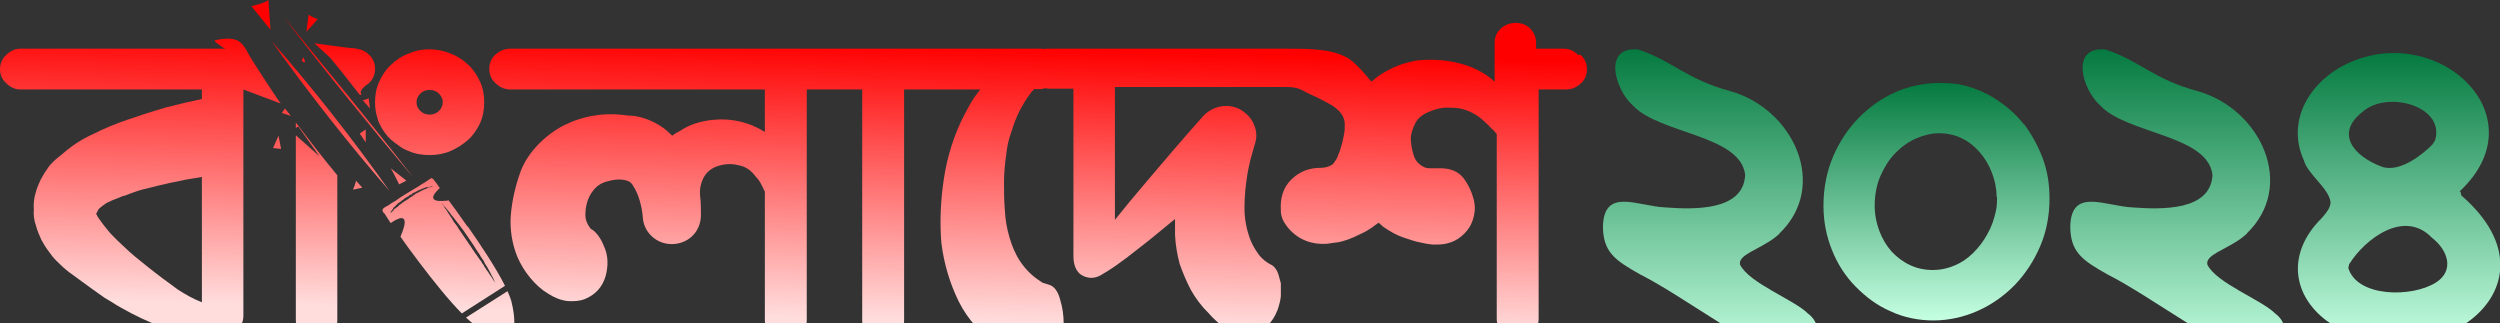 <svg width="1082" height="140" viewBox="0 0 1082 140" fill="none" xmlns="http://www.w3.org/2000/svg">
<rect x="0" y="0" width="1082" height="140" fill="#333333" stroke="none"/>
<g clip-path="url(#clip0_394_13468)">
<path d="M769.97 101.204C791.772 80.499 776.199 47.122 748.902 39.447C729.666 34.27 723.803 26.238 708.964 21.419C693.575 19.991 698.888 38.733 706.765 45.694C718.307 58.01 753.299 58.367 755.314 75.68C754.581 91.387 733.147 90.673 720.872 89.781C708.78 89.245 694.307 81.035 693.758 97.813C693.758 109.058 698.887 112.627 710.063 118.874C728.566 128.156 761.177 153.144 776.749 155.822C784.81 153.323 791.039 142.078 782.428 135.653C776.566 129.762 757.146 122.623 753.116 114.591C752.017 110.307 760.993 108.165 767.955 102.989L770.337 101.026L769.97 101.204Z" fill="url(#paint0_linear_394_13468)"/>
<path d="M875.852 53.725C872.372 49.263 868.158 45.693 863.395 42.659C858.631 39.625 853.135 37.483 847.456 36.412C838.296 35.163 829.136 36.055 820.525 39.803C814.479 42.481 809.166 46.229 804.586 50.87C800.006 55.51 796.159 61.222 793.411 67.648C790.663 74.073 789.197 81.213 789.197 89.066C789.197 95.849 790.48 102.275 792.861 108.165C795.243 114.233 798.724 119.588 803.121 124.05C807.518 128.513 812.464 132.261 818.327 134.76C824.006 137.437 830.418 138.687 836.83 138.687C843.242 138.687 849.838 137.259 855.883 134.581C861.929 131.904 867.242 128.156 872.005 123.336C876.585 118.517 880.249 112.984 882.997 106.558C885.745 100.133 887.028 93.172 887.028 85.854C887.028 79.785 886.112 73.895 884.097 68.54C882.081 63.185 879.333 58.188 876.036 53.725H875.852ZM864.311 85.14C864.311 87.281 864.311 89.423 863.761 91.565C863.028 94.957 861.929 98.169 860.097 101.382C858.448 104.416 856.25 107.272 853.868 109.593C851.486 111.913 848.922 113.698 845.807 114.947C839.578 117.625 832.433 117.446 826.754 114.769C823.639 113.341 821.075 111.378 818.693 108.879C816.495 106.38 814.663 103.346 813.38 99.954C812.098 96.563 811.365 92.815 811.365 89.066C811.365 84.604 812.098 80.32 813.746 76.394C815.395 72.645 817.411 69.254 820.159 66.398C822.723 63.721 825.655 61.579 829.136 59.973C832.433 58.545 835.914 57.652 839.212 57.652C842.509 57.652 845.99 58.366 848.922 59.794C852.036 61.222 854.601 63.364 856.799 65.863C858.998 68.362 860.83 71.396 862.112 74.787C863.395 78.178 864.127 81.57 864.127 85.14H864.311Z" fill="url(#paint1_linear_394_13468)"/>
<path d="M972.222 101.204C994.024 80.499 978.451 47.122 951.154 39.447C931.918 34.27 926.055 26.238 911.216 21.419C895.827 19.991 901.139 38.733 909.017 45.694C920.559 58.01 955.551 58.367 957.566 75.68C956.833 91.387 935.398 90.673 923.124 89.781C911.032 89.245 896.559 81.035 896.01 97.813C896.01 109.058 901.139 112.627 912.315 118.874C930.818 128.156 963.429 153.144 979.001 155.822C987.062 153.323 993.291 142.078 984.68 135.653C978.818 129.762 959.398 122.623 955.368 114.591C954.268 110.307 963.245 108.165 970.207 102.989L972.589 101.026L972.222 101.204Z" fill="url(#paint2_linear_394_13468)"/>
<path d="M1064.54 82.82C1098.8 50.87 1056.67 10.531 1018.01 26.595C1000.97 33.556 988.881 51.227 997.125 69.433C998.957 75.68 1007.75 81.213 1008.67 87.46C1008.67 89.781 1007.02 91.923 1004.82 94.421C989.797 109.236 991.812 127.442 1007.02 138.865C1048.79 168.138 1112.91 125.836 1065.28 84.605L1064.91 82.998L1064.54 82.82ZM1052.82 62.472C1048.79 66.577 1039.08 74.609 1031.2 72.289C1018.56 67.648 1010.32 57.653 1022.77 48.193C1033.4 39.09 1058.31 45.872 1053.92 60.687L1052.82 62.472ZM1016.91 114.055C1023.69 103.346 1040.54 90.495 1052.45 102.81C1059.6 108.344 1062.35 117.09 1054.28 122.266C1043.84 128.87 1020.21 128.691 1016.36 116.019L1016.73 114.234L1016.91 114.055Z" fill="url(#paint3_linear_394_13468)"/>
<path d="M131.34 24.81L130.608 26.417L132.073 26.952L131.34 24.81Z" fill="url(#paint4_linear_394_13468)"/>
<path d="M128.035 53.011V55.332L129.134 54.796L138.294 67.648C137.012 66.577 131.332 61.4 128.035 58.545V138.508C128.035 141.007 128.951 143.149 130.599 144.934C132.432 146.54 134.63 147.432 137.195 147.432C139.576 147.432 141.775 146.54 143.607 144.755C145.256 143.149 145.989 141.007 145.989 138.508V75.858C139.76 68.362 133.714 60.508 128.035 53.011Z" fill="url(#paint5_linear_394_13468)"/>
<path d="M106.067 21.062H8.969C6.588 21.062 4.572 21.954 2.74 23.739C0.908 25.346 -0.008 27.666 -0.008 29.986C-0.008 32.307 0.908 34.449 2.74 36.055C4.572 37.84 6.588 38.732 8.969 38.732H87.38V42.838C82.251 43.908 77.121 45.158 72.174 46.407C66.495 48.014 60.999 49.799 55.32 51.762C50.007 53.547 44.877 55.689 39.931 58.188C34.801 60.508 30.221 63.721 26.19 67.291C24.541 68.54 22.709 70.147 21.244 71.931C19.961 73.716 18.679 75.68 17.58 77.822C16.664 79.785 15.748 81.927 15.198 84.247C14.649 86.389 14.465 88.709 14.649 90.494C14.465 92.815 14.649 95.135 15.565 97.634C16.114 99.776 17.03 101.918 17.946 103.881C18.862 105.487 19.778 107.094 20.877 108.522C21.977 110.128 23.076 111.556 24.358 112.806L26.19 114.59C26.19 114.59 28.022 116.375 29.671 117.625C31.137 118.696 33.152 120.124 35.534 121.908C37.915 123.693 41.213 126.014 45.243 128.87L48.541 130.833C49.64 131.547 50.74 132.261 52.022 132.975C58.251 136.545 64.113 139.222 69.243 141.185C74.373 142.97 79.686 144.577 85.182 145.648C86.831 146.005 88.663 146.183 90.861 146.362H91.777C93.609 146.362 95.441 146.183 97.09 145.648C99.288 145.112 101.304 144.22 102.769 142.792C104.418 141.185 105.334 139.044 105.334 136.723V38.732L121.456 44.801C116.876 38.197 109.181 26.238 106.067 21.062ZM87.38 130.833C83.716 129.405 80.235 127.442 76.938 125.3C72.541 122.087 68.144 118.874 63.93 115.483L58.617 111.199C58.617 111.199 56.236 109.236 54.22 107.272C52.022 105.309 49.824 103.167 47.808 101.025C45.793 98.705 44.144 96.563 42.679 94.421C41.946 93.35 41.763 92.636 41.579 92.636L42.129 91.565C42.129 91.565 42.495 90.673 43.045 90.137C44.144 89.245 45.243 88.352 46.526 87.638C47.992 86.924 49.274 86.389 50.74 85.854C52.022 85.318 53.121 84.783 54.22 84.604C56.053 83.89 57.885 83.176 59.533 82.641C61.365 82.105 63.197 81.57 65.029 81.213C71.075 79.606 76.571 78.535 80.968 77.643L87.38 76.572V130.833Z" fill="url(#paint6_linear_394_13468)"/>
<path d="M159.582 23.561C157.933 21.954 155.735 21.062 153.17 21.062H139.613C143.643 25.703 150.422 34.27 155.735 41.053C158.116 41.053 153.17 40.517 159.582 36.055C161.414 34.449 162.33 32.128 162.33 29.808C162.33 27.309 161.414 25.167 159.582 23.561Z" fill="url(#paint7_linear_394_13468)"/>
<path d="M207.745 35.341C206.462 32.485 204.813 29.986 202.615 28.023C200.416 25.881 197.852 24.275 195.103 23.204C189.058 20.705 182.279 20.705 176.783 23.204C173.852 24.275 171.47 25.881 169.272 28.023C167.073 29.986 165.424 32.485 164.142 35.341C162.86 38.018 162.31 41.053 162.31 44.266C162.31 46.764 162.676 49.085 163.409 51.227C163.592 51.941 163.776 52.654 164.142 53.368C165.424 56.046 167.073 58.545 169.272 60.508C170.371 61.401 171.47 62.293 172.569 63.007C172.753 63.007 172.753 63.185 172.753 63.185C174.035 64.078 175.317 64.792 176.783 65.327C179.531 66.577 182.646 67.112 185.943 67.112C189.058 67.112 192.172 66.577 195.103 65.327C197.852 64.078 200.416 62.471 202.615 60.508C204.813 58.545 206.462 56.046 207.745 53.368C209.027 50.513 209.577 47.478 209.577 44.266C209.577 41.053 209.027 38.018 207.745 35.341ZM189.974 48.014C187.775 50.156 184.111 50.156 181.913 48.014C180.814 46.943 180.264 45.693 180.264 44.266C180.264 42.837 180.814 41.588 181.913 40.517C183.012 39.446 184.294 38.911 185.943 38.911C187.592 38.911 188.875 39.446 189.974 40.517C191.073 41.588 191.623 42.837 191.623 44.266C191.623 45.693 191.073 46.943 189.974 48.014Z" fill="url(#paint8_linear_394_13468)"/>
<path d="M682.961 23.739C681.129 21.954 679.114 21.062 676.732 21.062H664.824V18.563C664.824 16.243 663.908 14.101 662.259 12.316C658.962 9.103 653.099 9.103 649.618 12.316C647.786 13.922 646.87 16.064 646.87 18.563V35.341C643.389 32.128 639.176 29.808 634.413 28.201C627.817 26.06 620.672 25.524 614.627 26.06C612.978 26.06 611.329 26.595 609.68 26.952C606.566 27.666 603.451 28.915 600.153 30.7C597.772 31.95 595.573 33.556 593.558 35.341C593.009 34.806 592.459 34.092 591.909 33.378C590.627 31.771 586.047 26.595 583.116 24.989C575.971 21.062 566.627 21.062 556.368 21.062H453.041C453.041 21.062 452.308 21.062 451.942 21.24C451.575 21.24 451.392 21.062 451.026 21.062H220.922C218.54 21.062 216.342 21.954 214.51 23.561C212.678 25.167 211.762 27.309 211.762 29.808C211.762 32.307 212.678 34.449 214.51 36.055C216.342 37.84 218.54 38.732 220.922 38.732H331.027V57.117C329.379 56.046 327.547 55.153 325.531 54.261C320.585 52.298 315.455 51.405 309.959 51.762C304.646 52.119 299.883 53.368 295.852 55.689C295.12 56.224 294.204 56.76 293.104 57.295C292.372 57.652 291.822 58.188 290.906 58.723C288.707 56.403 286.143 54.439 283.211 53.011C279.364 51.048 275.334 49.977 271.486 49.977C261.96 48.549 252.8 49.977 244.372 54.083C240.159 56.224 236.311 59.08 233.014 62.471C229.716 65.863 227.151 69.611 225.502 73.716C223.121 80.142 221.655 86.568 221.105 92.815C220.556 99.24 221.655 105.487 223.853 111.021C225.319 114.412 227.151 117.446 229.533 120.302C231.914 123.158 234.479 125.478 237.227 127.085C239.975 128.87 242.723 129.941 245.655 130.298C248.403 130.476 250.968 130.298 253.166 129.405C257.563 127.62 260.677 124.407 262.143 119.41C263.242 115.126 263.242 111.199 261.777 107.451C260.311 103.703 258.845 101.382 256.647 99.597C256.464 99.597 256.097 99.24 255.731 99.062C255.731 99.062 255.364 98.705 254.815 97.812C253.899 96.385 253.349 94.778 253.349 93.172C253.349 91.387 253.532 89.602 254.082 87.638C254.632 85.854 255.364 84.247 256.464 82.819C257.38 81.57 258.296 80.677 259.395 79.963C260.494 79.249 261.777 78.714 263.425 78.357C266.54 77.465 269.471 77.465 271.853 78.357C272.769 78.714 273.502 79.428 274.051 80.499C275.15 82.105 276.066 84.247 276.799 86.568C277.532 89.066 278.082 91.744 278.265 94.778C278.631 97.812 280.097 100.49 282.295 102.453C287.242 106.915 294.936 106.558 299.516 102.275C301.898 99.954 303.181 97.099 303.364 93.529C303.364 90.137 303.364 87.281 302.997 84.783C302.814 82.641 302.997 80.677 303.73 78.714C304.829 75.501 306.845 73.359 309.959 72.11C313.44 70.861 316.554 70.682 319.852 71.574C322.6 72.11 324.982 73.538 327.18 76.572C328.096 77.465 328.829 78.535 329.379 79.606C329.928 80.677 330.478 81.748 331.027 82.998V138.508C331.027 140.828 331.943 143.149 333.775 144.755C335.608 146.54 337.806 147.433 340.188 147.433C342.569 147.433 344.951 146.54 346.6 144.755C348.249 142.97 349.165 141.007 349.165 138.508V38.732H373.164V138.687C373.164 141.185 374.08 143.327 375.912 144.934C377.744 146.719 379.943 147.611 382.324 147.611C384.706 147.611 387.088 146.719 388.737 144.934C390.385 143.149 391.301 141.007 391.301 138.687V38.732H424.278C423.545 39.625 422.812 40.696 422.08 41.588C420.248 44.266 418.782 46.943 417.5 49.442C412.919 58.188 409.988 67.648 408.523 77.286C407.057 86.924 406.691 96.206 407.423 105.131C408.523 114.055 411.087 122.622 414.935 130.476C418.965 138.508 425.011 145.112 433.072 149.931C435.637 151.538 438.018 152.787 439.85 153.501C441.682 154.215 442.782 154.572 443.148 154.751C444.43 155.286 445.713 155.465 447.178 155.465C448.095 155.465 448.827 155.465 449.743 155.108C451.942 154.572 453.774 153.68 455.239 152.252C458.72 149.396 460.369 145.469 460.369 140.471C460.369 136.366 459.82 132.975 458.904 129.941C457.987 126.192 456.339 124.05 454.323 123.336C453.774 123.158 453.224 122.979 452.125 122.622C452.125 122.622 451.392 122.622 450.293 121.73C446.629 119.41 443.881 116.554 441.682 113.341C439.484 110.128 438.018 106.558 436.919 102.81C435.82 99.062 435.087 95.135 434.904 91.03C434.537 86.746 434.537 82.819 434.537 78.892C434.537 74.966 434.904 71.039 435.453 67.291C435.82 63.542 436.553 60.151 437.835 56.76C438.751 53.547 440.034 50.513 441.316 47.835C442.782 45.158 444.247 42.659 445.896 40.517C446.262 39.982 446.629 39.446 447.178 39.089C447.178 39.089 447.362 38.732 447.545 38.554H450.843C450.843 38.554 451.942 38.197 452.491 38.197C452.858 38.197 453.224 38.375 453.774 38.375H464.583V110.842C464.583 115.126 466.048 118.16 468.797 119.41C471.361 120.659 474.109 120.481 476.491 119.053C478.323 117.982 480.705 116.554 483.453 114.59C486.201 112.627 489.132 110.485 492.43 107.808C495.727 105.309 499.025 102.632 502.689 99.597L508.552 94.778C508.552 97.099 508.552 99.419 508.552 101.561C508.735 105.844 509.468 110.128 510.567 114.233C512.033 118.339 513.681 122.266 515.513 125.657C517.529 129.227 520.094 132.618 523.025 135.474C524.857 137.616 527.055 139.579 529.437 141.542C532.185 143.863 535.299 144.934 538.231 144.934C538.78 144.934 539.147 144.934 539.696 144.934C542.628 144.934 545.376 143.863 547.757 141.721C550.139 139.579 551.788 137.08 552.887 134.224C553.62 132.082 554.169 130.119 554.353 128.156C554.353 126.371 554.353 124.586 554.353 122.622L553.437 119.231C553.07 117.803 552.337 116.375 551.238 115.304L550.505 114.769C548.307 113.698 546.475 112.27 545.009 110.485C543.544 108.522 542.261 106.38 541.345 104.238C539.513 99.597 538.597 94.778 538.597 89.959C538.597 84.961 539.147 79.963 539.88 75.323C540.246 73.359 540.612 71.396 541.162 69.254C541.712 67.112 542.444 64.613 543.177 62.114C543.91 59.794 543.91 57.474 543.177 55.153C542.444 52.833 541.162 50.691 539.147 49.085C536.582 46.764 533.467 45.693 529.803 45.872C526.322 46.229 523.391 47.478 520.826 50.156C512.216 59.794 503.972 69.433 496.277 78.535C490.964 84.783 486.384 90.316 482.537 95.135V37.661H556.917C562.047 37.661 563.513 39.089 565.345 39.982C566.81 40.696 568.459 41.41 570.291 42.302C571.94 43.195 573.589 43.908 575.055 44.801C576.52 45.515 577.803 46.407 578.902 47.478C580.001 48.371 580.734 49.442 581.284 50.513C581.65 51.405 582.016 52.476 582.016 53.725C582.016 55.332 582.016 56.76 581.65 58.366C581.283 59.973 581.1 61.579 580.551 63.007C580.184 64.435 579.818 65.684 579.268 66.755C578.902 68.183 578.352 68.897 578.169 69.254L576.887 71.039C575.421 72.11 573.589 72.645 571.391 72.645C566.627 72.645 562.414 74.252 558.933 77.643C555.452 81.034 553.986 85.497 554.353 91.208C554.353 93.529 555.269 95.671 556.734 97.634C558.017 99.419 559.665 101.025 561.498 102.275C563.33 103.524 565.345 104.417 567.543 104.952C569.742 105.487 571.757 105.666 574.505 105.487C575.055 105.487 576.337 105.131 578.352 104.952C581.284 104.595 584.764 103.346 588.978 101.204C590.627 100.49 592.092 99.597 593.741 98.526C594.657 97.812 595.573 97.099 596.673 96.385C597.222 96.92 597.955 97.456 598.688 98.169C601.802 100.311 604.734 101.918 607.482 102.81C610.23 103.703 612.611 104.595 614.81 104.952C617.008 105.487 618.657 105.666 619.939 105.844C621.222 105.844 621.955 105.844 622.138 105.844C624.703 105.844 627.268 105.309 629.466 104.238C631.664 103.167 633.496 101.561 634.962 99.776C636.428 97.991 637.344 95.849 637.893 93.529C638.443 91.208 638.443 88.888 637.893 86.568C636.794 82.462 635.145 79.249 633.13 76.751C630.748 73.895 627.084 72.645 622.321 72.824C622.321 72.824 621.222 72.824 619.573 72.824C618.474 72.824 617.191 72.824 616.275 72.288C614.077 71.218 612.611 69.611 611.879 67.291C610.963 64.613 610.596 61.936 610.596 59.616C610.779 57.117 611.695 54.975 612.794 52.833C613.894 51.048 615.543 49.62 618.107 48.549C620.489 47.478 622.871 46.764 625.436 46.586C628 46.586 630.565 46.586 632.764 47.121C635.329 47.835 637.71 48.906 639.725 50.334C641.924 51.941 643.756 53.725 645.771 55.867C646.321 56.224 646.687 56.76 647.054 57.117C647.237 57.474 647.603 57.831 647.786 58.009V137.973C647.786 140.293 648.702 142.435 650.534 144.041C652.366 145.826 654.382 146.719 656.947 146.719C659.511 146.719 661.71 145.826 663.359 144.041C665.007 142.256 665.923 140.293 665.923 137.973V38.732H677.832C680.213 38.732 682.229 37.84 684.061 36.233C685.893 34.627 686.809 32.485 686.809 29.986C686.809 27.488 685.893 25.346 684.061 23.739H682.961Z" fill="url(#paint9_linear_394_13468)"/>
<path d="M205.359 140.471C212.504 145.112 217.084 146.005 219.283 146.183C220.382 146.183 221.481 145.648 221.848 144.577C222.58 142.613 223.313 138.33 221.298 130.298C220.932 129.048 220.382 127.62 219.649 126.014L201.695 137.437C202.978 138.687 204.26 139.757 205.359 140.471Z" fill="url(#paint10_linear_394_13468)"/>
<path d="M202.258 97.991C198.777 92.993 195.846 88.888 194.197 86.746C191.266 87.103 183.205 87.995 190.35 81.391C189.251 79.785 188.518 78.714 188.151 78.357C188.151 78.357 187.419 77.108 186.686 77.108C186.503 77.108 186.503 77.286 186.319 77.286C185.953 77.643 185.403 77.822 185.037 78.178C184.671 78.357 184.304 78.714 183.938 78.892C183.022 79.428 182.106 79.963 181.373 80.499C179.541 81.57 177.892 82.641 176.06 83.712C174.228 84.783 172.579 85.853 170.93 87.103C170.381 87.281 170.014 87.638 169.648 87.817C169.098 88.174 168.732 88.352 168.365 88.709C167.449 89.245 166.533 89.602 165.801 90.316C165.068 91.03 166.167 92.279 166.167 92.279H166.35C166.35 92.279 167.633 94.421 169.098 96.563C171.846 94.6 177.342 91.565 174.228 100.133C173.862 101.025 173.495 101.918 173.312 102.453C175.144 105.13 178.075 109.057 181.556 113.698C187.235 121.194 194.197 129.94 199.876 135.652L218.563 123.693C214.716 116.018 207.937 105.844 202.441 97.991H202.258ZM186.869 80.856C186.869 80.856 186.503 81.034 186.319 81.034C186.319 81.034 185.953 81.034 185.77 81.034C185.587 81.213 185.22 81.213 185.037 81.391C185.037 81.391 184.854 81.391 184.671 81.57C184.671 81.57 184.487 81.57 184.304 81.748C183.755 81.927 183.205 82.105 182.655 82.462C182.472 82.641 182.106 82.641 181.922 82.819C181.556 82.998 181.19 83.176 181.006 83.355C180.823 83.355 180.64 83.533 180.457 83.533C180.457 83.712 180.274 83.712 180.274 83.712H180.09C180.09 83.712 179.724 84.069 179.541 84.069C179.541 84.247 179.358 84.247 179.358 84.247C179.358 84.247 178.991 84.604 178.808 84.604C178.625 84.782 178.625 84.961 178.442 84.961C178.075 85.139 177.709 85.318 177.526 85.496C177.159 85.675 176.793 86.032 176.61 86.21C176.243 86.389 175.877 86.567 175.694 86.746C175.51 86.924 175.327 86.924 175.144 87.103C174.961 87.103 174.961 87.281 174.778 87.281L174.411 87.638C174.411 87.638 174.045 87.638 173.861 87.995C173.861 88.174 173.312 88.352 173.129 88.531C172.762 88.709 172.579 88.888 172.396 89.245C171.846 89.602 171.48 89.959 170.93 90.316H170.747C170.747 90.316 170.564 90.673 170.381 90.851C170.381 91.03 170.014 91.208 170.014 91.387C169.831 91.387 169.648 91.565 169.465 91.744C169.465 91.922 169.281 92.101 169.098 92.101C169.098 91.922 169.098 91.744 169.098 91.565L169.465 91.208C169.465 91.208 169.831 90.851 170.014 90.494C170.014 90.494 170.197 90.137 170.197 89.959C170.747 89.602 171.113 89.245 171.48 88.709C171.846 88.531 172.029 88.352 172.213 87.995C172.579 87.817 172.762 87.638 173.129 87.46C173.678 86.924 174.228 86.567 174.778 86.21C175.144 85.853 175.327 85.675 175.694 85.496C176.06 85.496 176.243 85.139 176.61 84.961H176.793L177.159 84.604C177.159 84.426 177.342 84.426 177.526 84.247H178.075C178.075 84.247 178.442 83.89 178.442 83.712C178.808 83.533 179.174 83.355 179.541 83.176H179.724L179.907 82.998C180.09 82.819 180.274 82.819 180.457 82.819C180.64 82.641 180.823 82.641 180.823 82.462C181.006 82.462 181.19 82.284 181.373 82.284C181.739 82.284 181.922 81.927 182.289 81.927C182.655 81.748 182.838 81.57 183.205 81.57C183.388 81.391 183.755 81.391 183.938 81.213C184.121 81.213 184.304 81.213 184.304 81.034H184.671C184.671 81.034 185.22 81.034 185.403 81.034C185.587 81.034 185.77 80.856 185.77 80.856H186.136C186.136 80.856 186.503 80.856 186.686 80.677H187.419C187.419 80.677 187.052 80.856 186.869 80.856ZM213.067 120.48C213.067 120.48 212.701 119.945 212.517 119.588C212.151 119.231 211.968 118.874 211.785 118.517C211.601 118.339 211.418 118.16 211.418 117.982C211.418 117.803 211.052 117.446 210.869 117.268C210.685 116.911 210.319 116.554 210.136 116.018C209.953 115.84 209.769 115.661 209.586 115.304C209.586 115.126 209.403 114.947 209.22 114.59C208.853 114.233 208.487 113.698 208.304 113.162C207.937 112.805 207.571 112.27 207.205 111.734C206.838 111.199 206.472 110.664 206.105 110.128C205.922 109.95 205.739 109.593 205.556 109.414C205.373 109.057 205.189 108.879 205.006 108.522C204.823 108.343 204.64 107.986 204.457 107.808C204.273 107.451 204.09 107.272 203.907 106.915C203.54 106.38 203.174 105.844 202.808 105.309C201.342 103.167 199.876 101.025 198.411 98.883C197.861 97.812 197.128 96.92 196.396 96.027C195.846 94.957 195.296 94.064 194.747 93.35C194.197 92.458 193.648 91.744 193.281 91.03C192.731 90.316 192.365 89.78 191.999 89.245C191.999 88.888 191.449 88.531 191.266 88.174H191.449C191.449 88.174 191.815 88.709 192.182 89.245C192.731 89.602 193.098 90.137 193.647 90.851C194.197 91.387 194.747 92.101 195.296 92.993C196.029 93.707 196.579 94.6 197.312 95.492C198.044 96.384 198.777 97.277 199.51 98.348C199.876 98.883 200.243 99.24 200.609 99.776C200.976 100.311 201.342 100.847 201.708 101.382C202.441 102.453 203.174 103.524 203.907 104.595C204.64 105.666 205.373 106.737 206.105 107.986C206.289 108.165 206.472 108.522 206.655 108.7C206.655 109.057 207.021 109.236 207.205 109.593C207.571 110.128 207.937 110.664 208.121 111.199C208.304 111.199 208.487 111.734 208.67 111.913C208.67 112.091 208.853 112.091 208.853 112.27C209.037 112.27 209.037 112.627 209.22 112.627C209.403 113.162 209.769 113.698 209.953 114.233C210.685 115.126 211.052 116.018 211.601 116.911C212.151 117.803 212.517 118.696 212.884 119.41C213.067 119.767 213.25 119.945 213.433 120.302C213.617 120.659 213.617 121.016 213.8 121.194C213.983 121.73 214.166 122.087 214.349 122.444C214.166 122.087 213.8 121.73 213.617 121.373C213.433 121.016 213.25 120.837 213.067 120.48Z" fill="url(#paint11_linear_394_13468)"/>
<path d="M122.916 7.496C139.221 27.487 162.854 56.046 178.793 76.751C159.74 54.082 140.87 31.057 122.916 7.496Z" fill="url(#paint12_linear_394_13468)"/>
<path d="M117.428 17.671C135.749 38.554 152.786 60.33 168.725 82.819C150.588 61.936 133.55 40.16 117.428 17.671Z" fill="url(#paint13_linear_394_13468)"/>
<path d="M175.872 78.179L172.757 79.785C172.757 79.785 169.46 73.181 169.093 72.824L175.872 78.179Z" fill="url(#paint14_linear_394_13468)"/>
<path d="M156.805 81.213L152.774 82.105C152.774 82.105 154.057 79.071 154.057 78.178L156.805 81.213Z" fill="url(#paint15_linear_394_13468)"/>
<path d="M158.281 56.046V61.579L155.716 57.831C156.265 57.295 158.281 56.046 158.281 56.046Z" fill="url(#paint16_linear_394_13468)"/>
<path d="M92.878 17.671C93.61 18.92 98.191 21.597 99.656 22.49C104.603 25.881 108.816 26.952 108.816 26.952C108.816 26.952 106.984 20.169 103.32 17.849C99.656 15.529 92.878 17.492 92.878 17.492V17.671Z" fill="url(#paint17_linear_394_13468)"/>
<path d="M116.147 0C115.048 1.249 108.819 2.677 108.819 2.677L117.063 12.851L116.147 0Z" fill="url(#paint18_linear_394_13468)"/>
<path d="M132.073 26.952L130.608 26.417L131.34 24.81C131.34 24.81 131.707 26.595 132.073 26.952Z" fill="url(#paint19_linear_394_13468)"/>
<path d="M123.281 46.943L121.998 48.906L125.845 50.156L123.464 47.121L123.281 46.943Z" fill="url(#paint20_linear_394_13468)"/>
<path d="M154.223 21.062C150.01 20.705 136.086 18.741 136.086 18.741L145.246 27.13L154.223 21.062Z" fill="url(#paint21_linear_394_13468)"/>
<path d="M160.108 46.943L156.993 43.373H157.176C157.176 43.373 159.192 42.837 159.558 42.48L160.108 46.943Z" fill="url(#paint22_linear_394_13468)"/>
<path d="M118.166 64.078L121.647 64.435L120.547 58.723L118.166 64.078Z" fill="url(#paint23_linear_394_13468)"/>
<path d="M137.569 8.21C136.653 8.21 133.539 6.426 133.539 6.426L132.623 13.744L137.569 8.21Z" fill="url(#paint24_linear_394_13468)"/>
</g>
<defs>
<linearGradient id="paint0_linear_394_13468" x1="740.167" y1="21.342" x2="740.167" y2="155.822" gradientUnits="userSpaceOnUse">
<stop stop-color="#057A40"/>
<stop offset="1" stop-color="#C5FFE2"/>
</linearGradient>
<linearGradient id="paint1_linear_394_13468" x1="838.113" y1="35.882" x2="838.113" y2="138.687" gradientUnits="userSpaceOnUse">
<stop stop-color="#057A40"/>
<stop offset="1" stop-color="#C5FFE2"/>
</linearGradient>
<linearGradient id="paint2_linear_394_13468" x1="942.419" y1="21.342" x2="942.419" y2="155.822" gradientUnits="userSpaceOnUse">
<stop stop-color="#057A40"/>
<stop offset="1" stop-color="#C5FFE2"/>
</linearGradient>
<linearGradient id="paint3_linear_394_13468" x1="1038.31" y1="22.949" x2="1038.31" y2="148.589" gradientUnits="userSpaceOnUse">
<stop stop-color="#057A40"/>
<stop offset="1" stop-color="#C5FFE2"/>
</linearGradient>
<linearGradient id="paint4_linear_394_13468" x1="376.398" y1="19.319" x2="373.532" y2="138.11" gradientUnits="userSpaceOnUse">
<stop stop-color="#FF0000"/>
<stop offset="1" stop-color="#FFDDDD"/>
</linearGradient>
<linearGradient id="paint5_linear_394_13468" x1="376.398" y1="19.319" x2="373.532" y2="138.11" gradientUnits="userSpaceOnUse">
<stop stop-color="#FF0000"/>
<stop offset="1" stop-color="#FFDDDD"/>
</linearGradient>
<linearGradient id="paint6_linear_394_13468" x1="376.398" y1="19.319" x2="373.532" y2="138.11" gradientUnits="userSpaceOnUse">
<stop stop-color="#FF0000"/>
<stop offset="1" stop-color="#FFDDDD"/>
</linearGradient>
<linearGradient id="paint7_linear_394_13468" x1="376.398" y1="19.319" x2="373.532" y2="138.11" gradientUnits="userSpaceOnUse">
<stop stop-color="#FF0000"/>
<stop offset="1" stop-color="#FFDDDD"/>
</linearGradient>
<linearGradient id="paint8_linear_394_13468" x1="376.398" y1="19.319" x2="373.532" y2="138.11" gradientUnits="userSpaceOnUse">
<stop stop-color="#FF0000"/>
<stop offset="1" stop-color="#FFDDDD"/>
</linearGradient>
<linearGradient id="paint9_linear_394_13468" x1="376.398" y1="19.319" x2="373.532" y2="138.11" gradientUnits="userSpaceOnUse">
<stop stop-color="#FF0000"/>
<stop offset="1" stop-color="#FFDDDD"/>
</linearGradient>
<linearGradient id="paint10_linear_394_13468" x1="376.398" y1="19.319" x2="373.532" y2="138.11" gradientUnits="userSpaceOnUse">
<stop stop-color="#FF0000"/>
<stop offset="1" stop-color="#FFDDDD"/>
</linearGradient>
<linearGradient id="paint11_linear_394_13468" x1="376.398" y1="19.319" x2="373.532" y2="138.11" gradientUnits="userSpaceOnUse">
<stop stop-color="#FF0000"/>
<stop offset="1" stop-color="#FFDDDD"/>
</linearGradient>
<linearGradient id="paint12_linear_394_13468" x1="376.398" y1="19.319" x2="373.532" y2="138.11" gradientUnits="userSpaceOnUse">
<stop stop-color="#FF0000"/>
<stop offset="1" stop-color="#FFDDDD"/>
</linearGradient>
<linearGradient id="paint13_linear_394_13468" x1="376.398" y1="19.319" x2="373.532" y2="138.11" gradientUnits="userSpaceOnUse">
<stop stop-color="#FF0000"/>
<stop offset="1" stop-color="#FFDDDD"/>
</linearGradient>
<linearGradient id="paint14_linear_394_13468" x1="376.398" y1="19.319" x2="373.532" y2="138.11" gradientUnits="userSpaceOnUse">
<stop stop-color="#FF0000"/>
<stop offset="1" stop-color="#FFDDDD"/>
</linearGradient>
<linearGradient id="paint15_linear_394_13468" x1="376.398" y1="19.319" x2="373.532" y2="138.11" gradientUnits="userSpaceOnUse">
<stop stop-color="#FF0000"/>
<stop offset="1" stop-color="#FFDDDD"/>
</linearGradient>
<linearGradient id="paint16_linear_394_13468" x1="376.398" y1="19.319" x2="373.532" y2="138.11" gradientUnits="userSpaceOnUse">
<stop stop-color="#FF0000"/>
<stop offset="1" stop-color="#FFDDDD"/>
</linearGradient>
<linearGradient id="paint17_linear_394_13468" x1="376.398" y1="19.319" x2="373.532" y2="138.11" gradientUnits="userSpaceOnUse">
<stop stop-color="#FF0000"/>
<stop offset="1" stop-color="#FFDDDD"/>
</linearGradient>
<linearGradient id="paint18_linear_394_13468" x1="376.398" y1="19.319" x2="373.532" y2="138.11" gradientUnits="userSpaceOnUse">
<stop stop-color="#FF0000"/>
<stop offset="1" stop-color="#FFDDDD"/>
</linearGradient>
<linearGradient id="paint19_linear_394_13468" x1="376.398" y1="19.319" x2="373.532" y2="138.11" gradientUnits="userSpaceOnUse">
<stop stop-color="#FF0000"/>
<stop offset="1" stop-color="#FFDDDD"/>
</linearGradient>
<linearGradient id="paint20_linear_394_13468" x1="376.398" y1="19.319" x2="373.532" y2="138.11" gradientUnits="userSpaceOnUse">
<stop stop-color="#FF0000"/>
<stop offset="1" stop-color="#FFDDDD"/>
</linearGradient>
<linearGradient id="paint21_linear_394_13468" x1="376.398" y1="19.319" x2="373.532" y2="138.11" gradientUnits="userSpaceOnUse">
<stop stop-color="#FF0000"/>
<stop offset="1" stop-color="#FFDDDD"/>
</linearGradient>
<linearGradient id="paint22_linear_394_13468" x1="376.398" y1="19.319" x2="373.532" y2="138.11" gradientUnits="userSpaceOnUse">
<stop stop-color="#FF0000"/>
<stop offset="1" stop-color="#FFDDDD"/>
</linearGradient>
<linearGradient id="paint23_linear_394_13468" x1="376.398" y1="19.319" x2="373.532" y2="138.11" gradientUnits="userSpaceOnUse">
<stop stop-color="#FF0000"/>
<stop offset="1" stop-color="#FFDDDD"/>
</linearGradient>
<linearGradient id="paint24_linear_394_13468" x1="376.398" y1="19.319" x2="373.532" y2="138.11" gradientUnits="userSpaceOnUse">
<stop stop-color="#FF0000"/>
<stop offset="1" stop-color="#FFDDDD"/>
</linearGradient>
<clipPath id="clip0_394_13468">
<rect width="1082" height="156" fill="white"/>
</clipPath>
</defs>
</svg>
